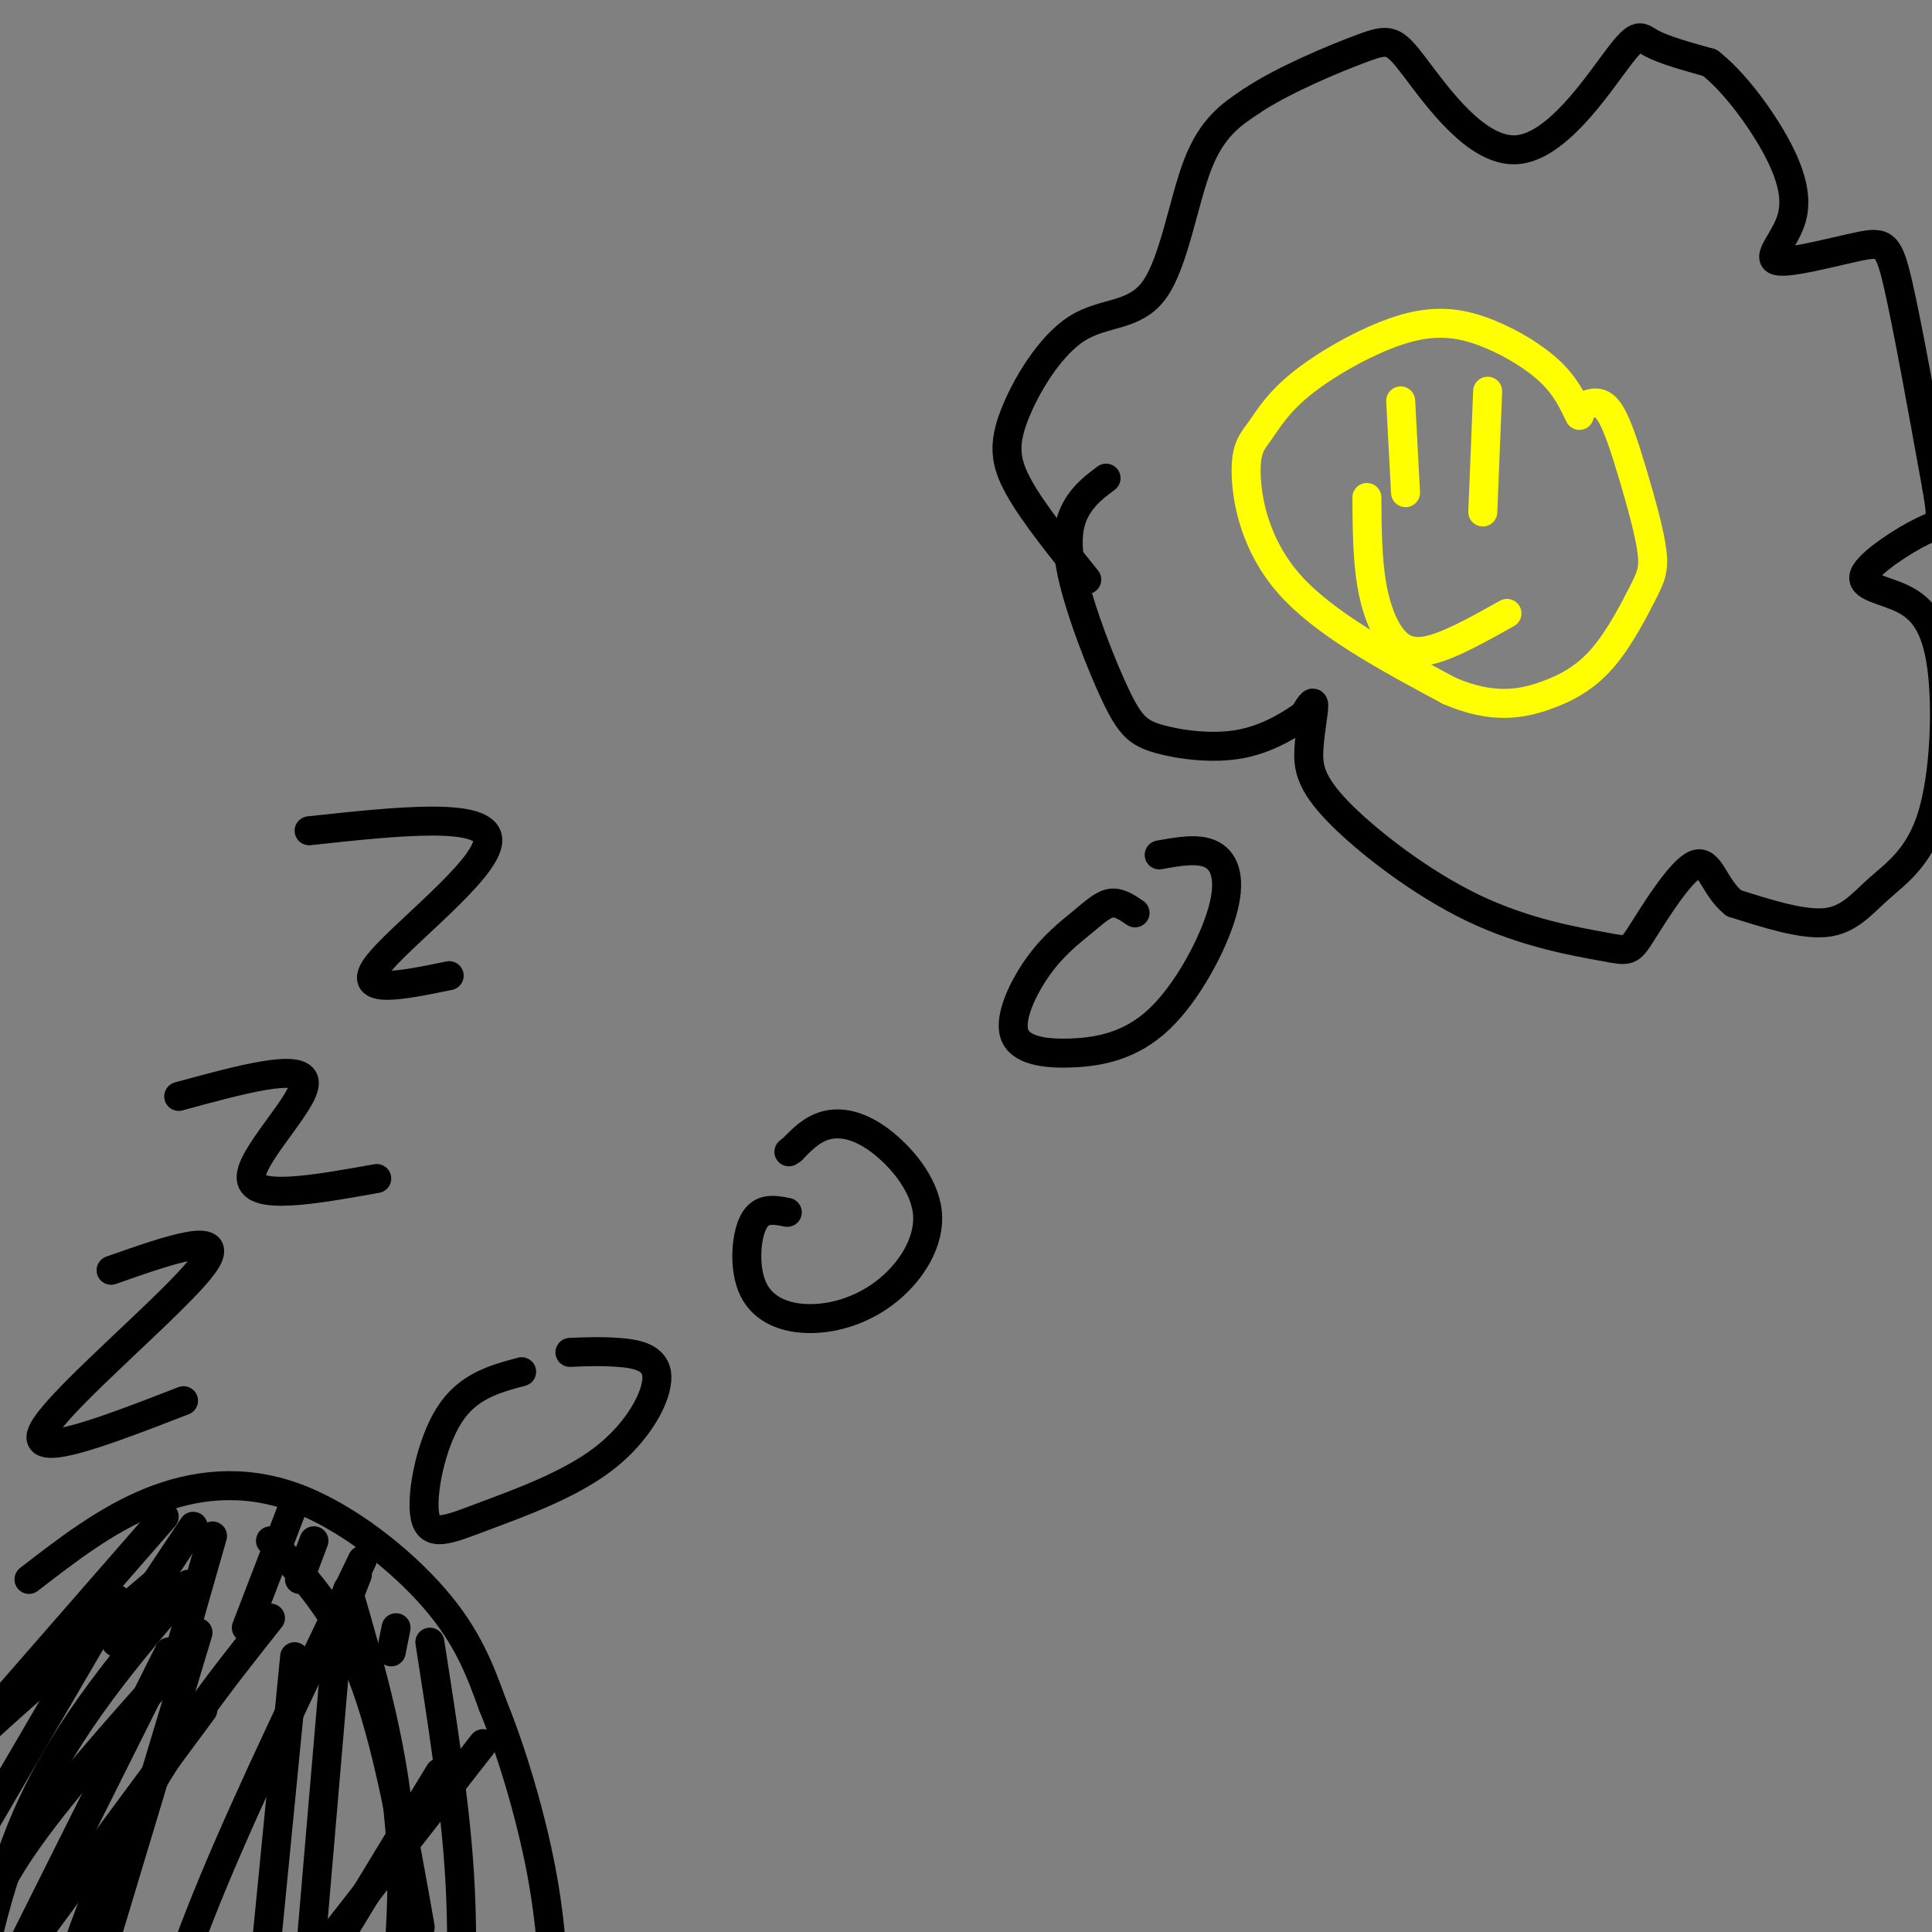 <svg viewBox='0 0 400 400' version='1.1' xmlns='http://www.w3.org/2000/svg' xmlns:xlink='http://www.w3.org/1999/xlink'><rect x="0" y="0" width="400" height="400" fill="#808080" stroke="none"/><g fill='none' stroke='#000000' stroke-width='6' stroke-linecap='round' stroke-linejoin='round'><path d='M108,284c-5.585,1.489 -11.171,2.978 -15,9c-3.829,6.022 -5.903,16.577 -5,21c0.903,4.423 4.783,2.716 12,0c7.217,-2.716 17.769,-6.439 25,-12c7.231,-5.561 11.139,-12.959 11,-17c-0.139,-4.041 -4.325,-4.726 -8,-5c-3.675,-0.274 -6.837,-0.137 -10,0'/><path d='M163,251c-2.703,-0.536 -5.405,-1.072 -7,2c-1.595,3.072 -2.081,9.752 0,14c2.081,4.248 6.729,6.063 12,6c5.271,-0.063 11.164,-2.003 16,-6c4.836,-3.997 8.616,-10.051 8,-16c-0.616,-5.949 -5.627,-11.794 -10,-15c-4.373,-3.206 -8.106,-3.773 -11,-3c-2.894,0.773 -4.947,2.887 -7,5'/><path d='M164,238c-1.167,0.833 -0.583,0.417 0,0'/><path d='M235,189c-1.649,-1.129 -3.297,-2.258 -5,-2c-1.703,0.258 -3.460,1.904 -6,4c-2.540,2.096 -5.862,4.642 -9,9c-3.138,4.358 -6.091,10.529 -5,14c1.091,3.471 6.226,4.242 12,4c5.774,-0.242 12.187,-1.498 18,-7c5.813,-5.502 11.027,-15.251 13,-22c1.973,-6.749 0.707,-10.500 -2,-12c-2.707,-1.500 -6.853,-0.750 -11,0'/><path d='M225,120c-5.525,-6.863 -11.050,-13.726 -14,-19c-2.950,-5.274 -3.326,-8.960 -1,-15c2.326,-6.040 7.356,-14.433 13,-18c5.644,-3.567 11.904,-2.306 16,-8c4.096,-5.694 6.027,-18.341 9,-26c2.973,-7.659 6.986,-10.329 11,-13'/><path d='M259,21c6.499,-4.391 17.246,-8.867 23,-11c5.754,-2.133 6.514,-1.922 11,4c4.486,5.922 12.697,17.557 21,17c8.303,-0.557 16.697,-13.304 21,-19c4.303,-5.696 4.515,-4.342 7,-3c2.485,1.342 7.242,2.671 12,4'/><path d='M354,13c4.443,3.431 9.549,10.007 13,16c3.451,5.993 5.245,11.401 4,16c-1.245,4.599 -5.530,8.387 -3,9c2.530,0.613 11.873,-1.950 17,-3c5.127,-1.050 6.036,-0.586 8,8c1.964,8.586 4.982,25.293 8,42'/><path d='M401,101c1.382,8.042 0.837,7.147 -3,9c-3.837,1.853 -10.968,6.452 -12,9c-1.032,2.548 4.034,3.044 8,5c3.966,1.956 6.834,5.372 8,14c1.166,8.628 0.632,22.467 -2,31c-2.632,8.533 -7.363,11.759 -11,15c-3.637,3.241 -6.182,6.497 -11,7c-4.818,0.503 -11.909,-1.749 -19,-4'/><path d='M359,187c-4.127,-3.217 -4.944,-9.259 -8,-8c-3.056,1.259 -8.351,9.819 -11,14c-2.649,4.181 -2.652,3.983 -8,3c-5.348,-0.983 -16.041,-2.749 -27,-8c-10.959,-5.251 -22.185,-13.985 -28,-20c-5.815,-6.015 -6.219,-9.312 -6,-13c0.219,-3.688 1.063,-7.768 1,-9c-0.063,-1.232 -1.031,0.384 -2,2'/><path d='M270,148c-2.330,1.677 -7.153,4.869 -13,6c-5.847,1.131 -12.716,0.201 -17,-1c-4.284,-1.201 -5.983,-2.672 -9,-9c-3.017,-6.328 -7.351,-17.511 -9,-25c-1.649,-7.489 -0.614,-11.282 1,-14c1.614,-2.718 3.807,-4.359 6,-6'/></g>
<g fill='none' stroke='#ffff00' stroke-width='6' stroke-linecap='round' stroke-linejoin='round'><path d='M327,86c-1.426,-2.998 -2.853,-5.997 -6,-9c-3.147,-3.003 -8.016,-6.012 -13,-8c-4.984,-1.988 -10.083,-2.955 -17,-1c-6.917,1.955 -15.652,6.830 -21,11c-5.348,4.170 -7.310,7.633 -9,10c-1.690,2.367 -3.109,3.637 -3,9c0.109,5.363 1.745,14.818 9,23c7.255,8.182 20.127,15.091 33,22'/><path d='M300,143c9.025,3.929 15.087,2.750 20,1c4.913,-1.750 8.679,-4.071 12,-8c3.321,-3.929 6.199,-9.467 8,-13c1.801,-3.533 2.524,-5.060 2,-9c-0.524,-3.940 -2.295,-10.291 -4,-16c-1.705,-5.709 -3.344,-10.774 -5,-13c-1.656,-2.226 -3.328,-1.613 -5,-1'/><path d='M290,83c0.000,0.000 1.000,19.000 1,19'/><path d='M308,81c0.000,0.000 -1.000,25.000 -1,25'/><path d='M283,103c0.042,6.321 0.083,12.643 1,18c0.917,5.357 2.708,9.750 5,12c2.292,2.250 5.083,2.357 9,1c3.917,-1.357 8.958,-4.179 14,-7'/></g>
<g fill='none' stroke='#000000' stroke-width='6' stroke-linecap='round' stroke-linejoin='round'><path d='M6,327c7.964,-6.155 15.929,-12.310 25,-16c9.071,-3.690 19.250,-4.917 30,-1c10.750,3.917 22.071,12.976 29,21c6.929,8.024 9.464,15.012 12,22'/><path d='M102,353c3.956,9.644 7.844,22.756 10,34c2.156,11.244 2.578,20.622 3,30'/><path d='M40,316c0.000,0.000 -16.000,24.000 -16,24'/><path d='M44,318c0.000,0.000 -8.000,28.000 -8,28'/><path d='M61,311c0.000,0.000 -10.000,26.000 -10,26'/><path d='M65,319c0.000,0.000 -3.000,8.000 -3,8'/><path d='M74,326c0.000,0.000 -7.000,18.000 -7,18'/><path d='M82,337c0.000,0.000 -1.000,5.000 -1,5'/><path d='M56,319c6.917,7.333 13.833,14.667 19,28c5.167,13.333 8.583,32.667 12,52'/><path d='M89,340c2.500,16.000 5.000,32.000 6,46c1.000,14.000 0.500,26.000 0,38'/><path d='M72,329c5.000,17.250 10.000,34.500 11,53c1.000,18.500 -2.000,38.250 -5,58'/><path d='M70,337c0.000,0.000 -7.000,82.000 -7,82'/><path d='M61,343c0.000,0.000 -10.000,102.000 -10,102'/><path d='M41,338c0.000,0.000 -25.000,83.000 -25,83'/><path d='M35,342c0.000,0.000 -33.000,66.000 -33,66'/><path d='M39,328c-12.500,14.583 -25.000,29.167 -33,47c-8.000,17.833 -11.500,38.917 -15,60'/><path d='M35,346c-11.500,12.917 -23.000,25.833 -30,36c-7.000,10.167 -9.500,17.583 -12,25'/><path d='M24,331c0.000,0.000 -35.000,60.000 -35,60'/><path d='M56,335c-10.833,13.667 -21.667,27.333 -30,44c-8.333,16.667 -14.167,36.333 -20,56'/><path d='M75,323c-11.667,24.250 -23.333,48.500 -31,67c-7.667,18.500 -11.333,31.250 -15,44'/><path d='M91,367c0.000,0.000 -34.000,56.000 -34,56'/><path d='M100,361c0.000,0.000 -39.000,50.000 -39,50'/><path d='M42,354c0.000,0.000 -51.000,69.000 -51,69'/><path d='M33,327c-16.083,13.583 -32.167,27.167 -40,35c-7.833,7.833 -7.417,9.917 -7,12'/><path d='M34,314c0.000,0.000 -41.000,47.000 -41,47'/><path d='M23,263c12.333,-4.333 24.667,-8.667 19,-1c-5.667,7.667 -29.333,27.333 -33,34c-3.667,6.667 12.667,0.333 29,-6'/><path d='M37,227c12.778,-3.489 25.556,-6.978 26,-3c0.444,3.978 -11.444,15.422 -11,20c0.444,4.578 13.222,2.289 26,0'/><path d='M64,172c18.511,-2.000 37.022,-4.000 37,2c-0.022,6.000 -18.578,20.000 -23,26c-4.422,6.000 5.289,4.000 15,2'/></g>
</svg>